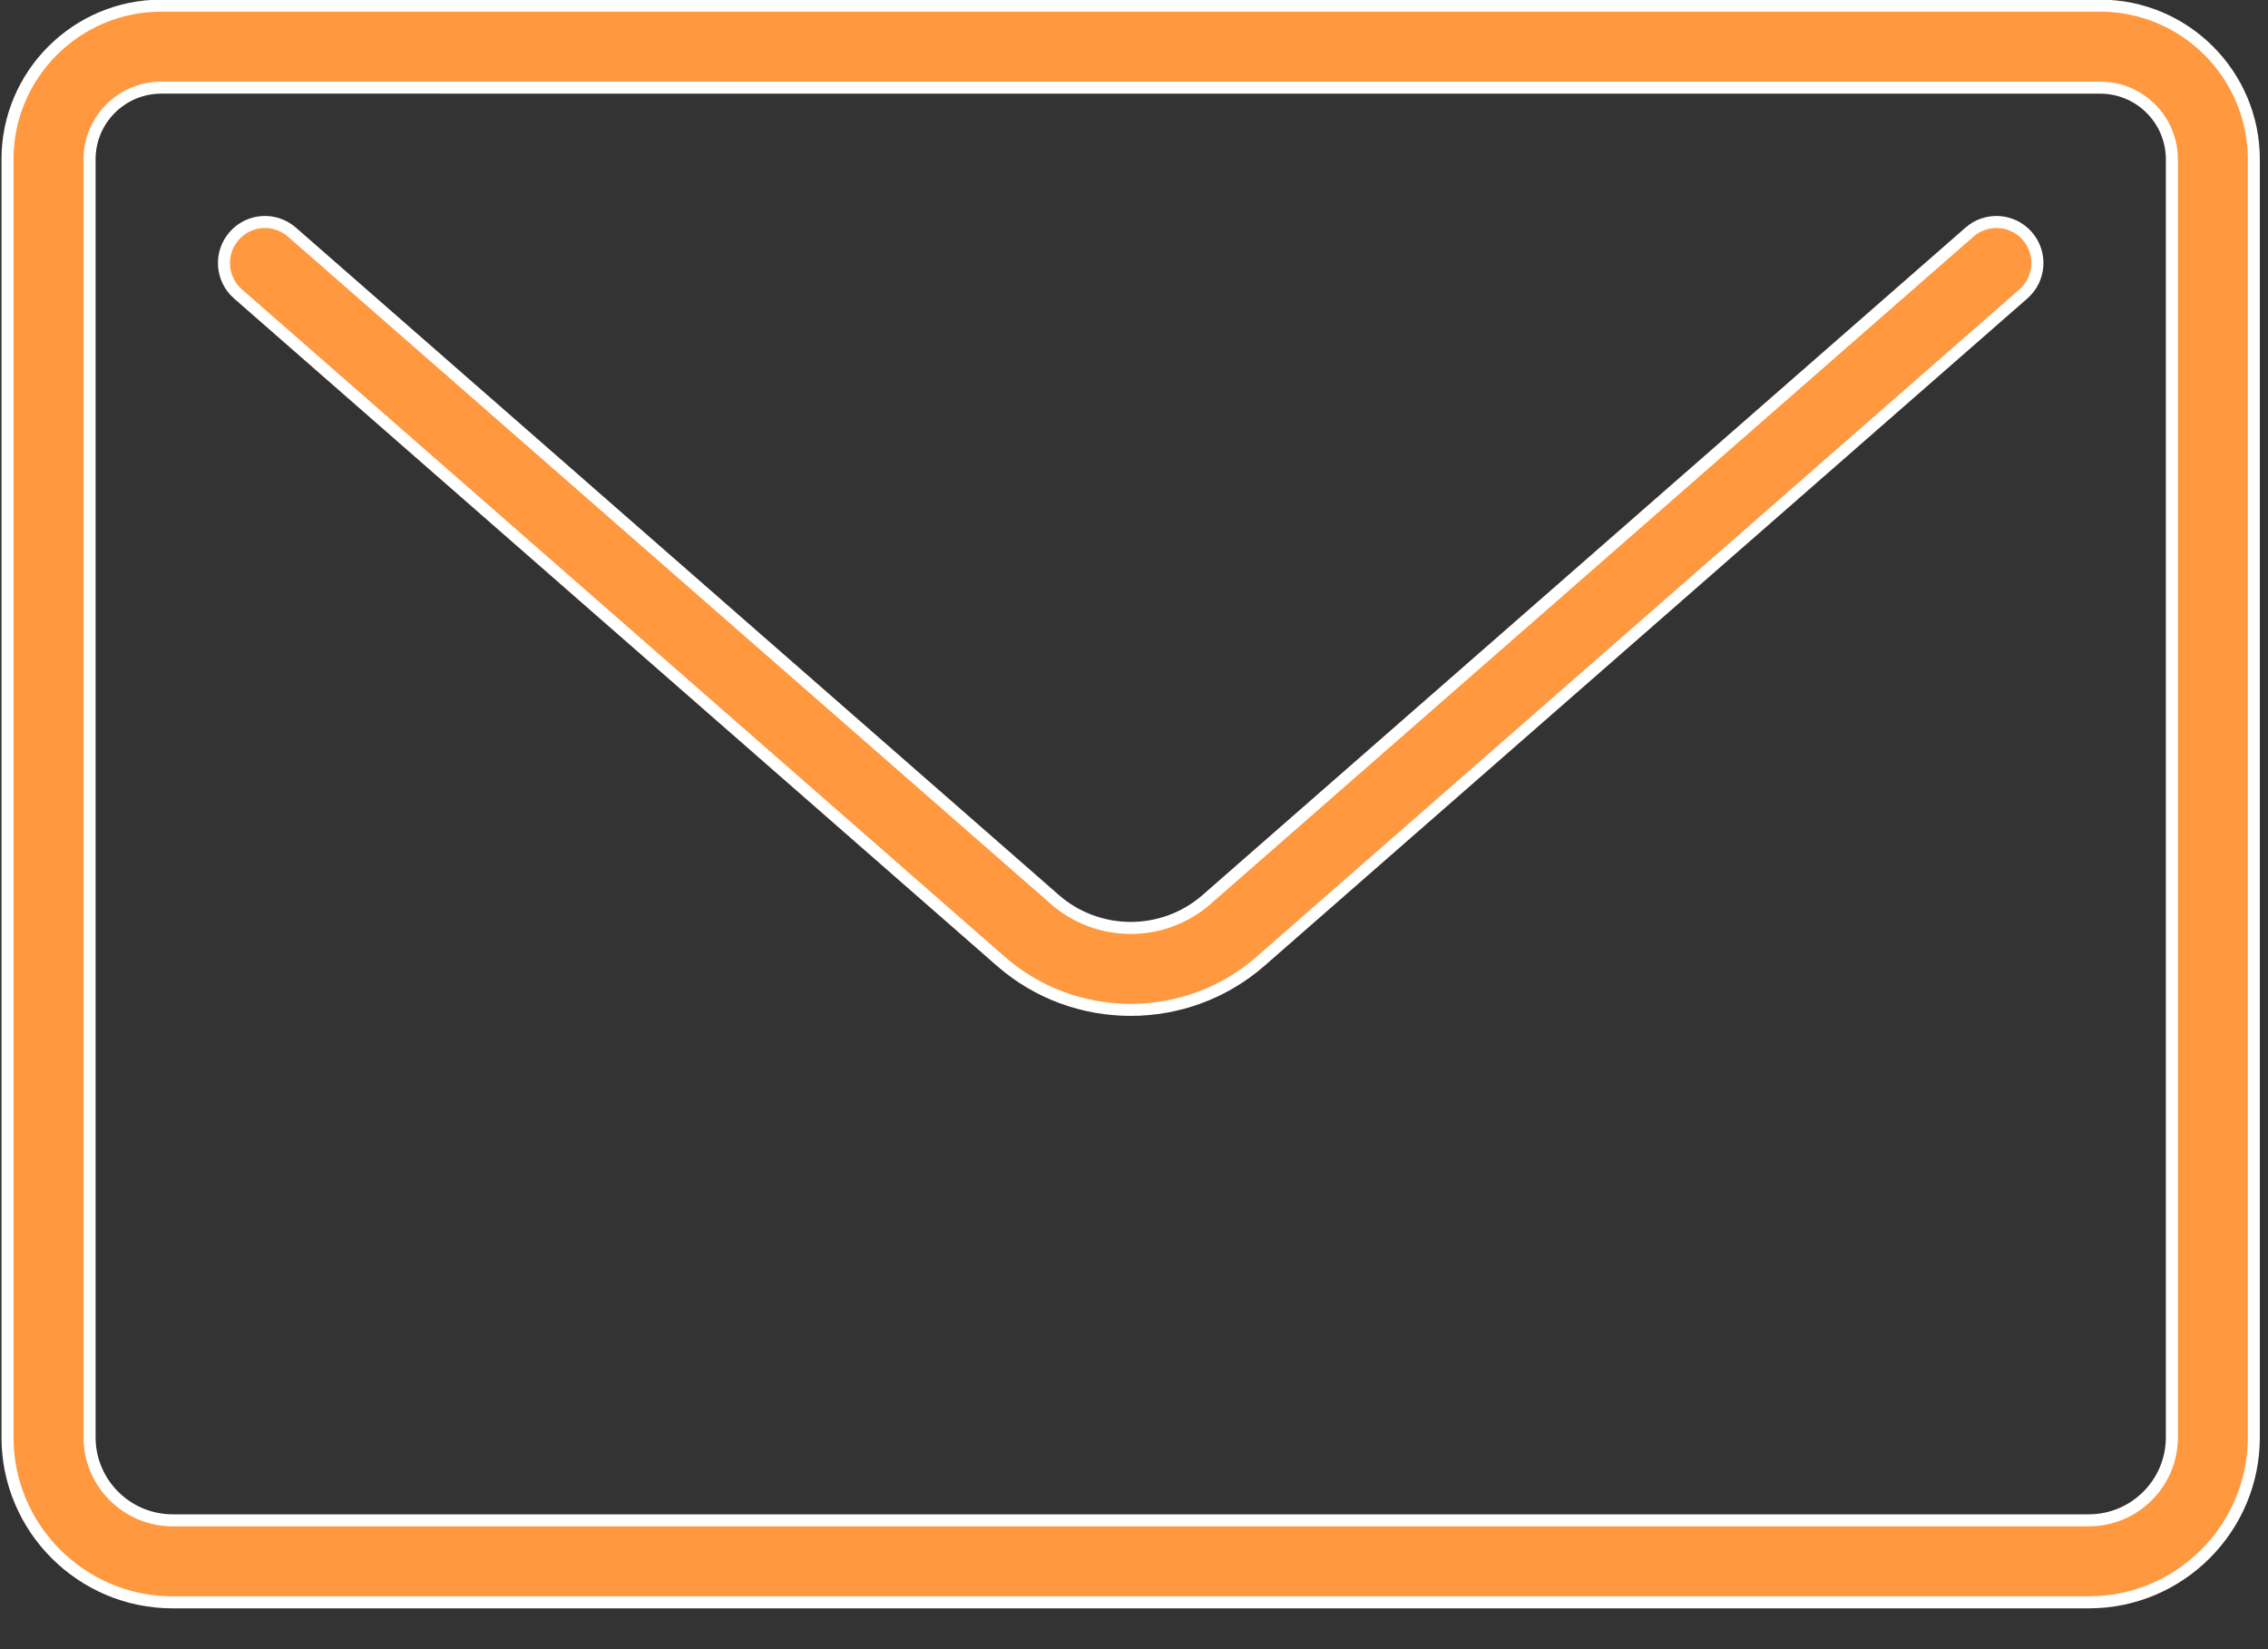 <?xml version="1.0" encoding="UTF-8"?> <svg xmlns="http://www.w3.org/2000/svg" width="55" height="40" viewBox="0 0 55 40" fill="none"><rect x="0" y="0" width="55" height="40" fill="#333333" stroke="none"/><path d="M54.656 34.863V34.863C54.657 37.068 52.862 38.864 50.656 38.864H4.184C1.978 38.864 0.182 37.068 0.182 34.862V3.864C0.182 1.809 1.855 0.137 3.911 0.137H50.928C52.984 0.137 54.656 1.809 54.656 3.864V34.863ZM3.912 2.125C2.952 2.125 2.172 2.904 2.172 3.863V34.862C2.172 35.971 3.075 36.875 4.185 36.875H50.657C51.766 36.875 52.669 35.972 52.669 34.862V3.864C52.669 2.904 51.889 2.126 50.931 2.126L3.912 2.125Z" fill="#FF983E" stroke="white" stroke-width="0.292"></path><path d="M5.771 7.129L5.771 7.129C5.357 6.766 5.316 6.138 5.677 5.725L5.677 5.725C6.039 5.309 6.667 5.269 7.08 5.631C7.08 5.631 7.08 5.631 7.08 5.631L25.582 21.818L25.678 21.708L25.582 21.818C26.631 22.736 28.21 22.736 29.259 21.818L29.163 21.708L29.259 21.818L47.76 5.631L47.76 5.63C48.172 5.27 48.8 5.309 49.163 5.725L49.163 5.725C49.524 6.138 49.483 6.766 49.069 7.129L30.568 23.316C30.568 23.316 30.568 23.316 30.568 23.316C29.67 24.101 28.545 24.494 27.42 24.494C26.293 24.494 25.169 24.102 24.272 23.317L5.771 7.129Z" fill="#FF983E" stroke="white" stroke-width="0.292"></path></svg> 